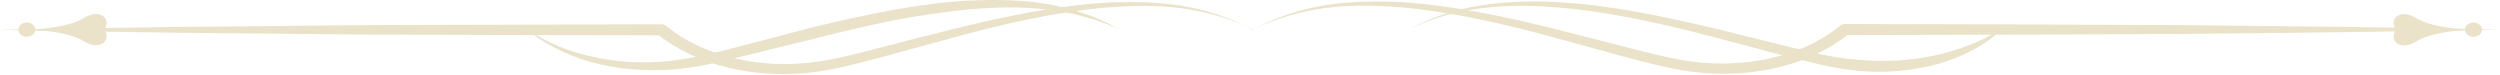 <svg width="500" height="15" viewBox="0 0 500 15" fill="none" xmlns="http://www.w3.org/2000/svg">
<path d="M250.66 5.929C246.196 3.712 241.275 2.322 236.235 1.637C231.17 0.972 226.009 1.133 220.921 1.536C210.72 2.483 200.783 4.78 190.989 7.42L176.276 11.45C171.379 12.719 166.363 14.149 161.034 14.613C150.521 15.58 139.312 13.142 131.343 6.715L132.327 7.077L99.563 6.997C88.642 6.936 77.721 6.976 66.799 6.856L34.036 6.533C23.115 6.332 10.921 6.231 0 5.969C10.921 5.707 23.115 5.586 34.036 5.405L66.799 5.082C77.721 4.962 88.642 4.982 99.563 4.941L132.327 4.861C132.687 4.861 133.023 4.982 133.263 5.183L133.335 5.244C136.695 8.044 141.256 10.241 145.984 11.429C150.737 12.679 155.801 13.061 160.794 12.638C165.787 12.235 170.635 10.905 175.58 9.656C180.5 8.367 185.445 7.077 190.389 5.868C200.302 3.43 210.432 1.254 220.801 0.549C225.985 0.307 231.218 0.327 236.355 1.153C241.443 2 246.364 3.612 250.66 6.029V5.929Z" fill="#EAE3C9"/>
<path d="M282.152 5.727C286.448 3.35 291.393 1.778 296.482 1.033C301.57 0.247 306.803 0.166 311.963 0.448C322.308 1.073 332.414 3.229 342.327 5.546L357.136 9.193C362.081 10.422 366.953 11.671 371.922 11.973C381.835 12.86 392.108 10.885 400.437 5.747C397.101 9.132 392.372 11.409 387.38 12.86C382.339 14.19 376.915 14.653 371.658 14.17C366.377 13.686 361.361 12.255 356.464 11.046L341.751 7.158C331.958 4.639 322.02 2.382 311.843 1.516C301.762 0.609 291.057 1.294 282.128 5.747L282.152 5.727Z" fill="#EAE3C9"/>
<path d="M250.66 5.929C254.957 3.511 259.877 1.899 264.966 1.053C270.078 0.206 275.335 0.206 280.52 0.448C290.913 1.153 301.018 3.329 310.931 5.767L325.741 9.555C330.685 10.805 335.534 12.134 340.526 12.537C345.519 12.961 350.583 12.578 355.336 11.349C360.065 10.16 364.625 7.964 367.985 5.163L368.033 5.123C368.297 4.901 368.633 4.8 368.97 4.8L402.501 4.881L436.033 5.022L466.468 5.344C477.654 5.526 488.815 5.647 500 5.909C488.815 6.17 477.63 6.291 466.468 6.473L436.033 6.795L402.501 6.936L368.97 7.017L369.954 6.654C362.009 13.082 350.799 15.52 340.262 14.552C334.958 14.089 329.917 12.658 325.021 11.389L310.307 7.359C300.514 4.72 290.577 2.423 280.376 1.476C275.287 1.073 270.126 0.932 265.062 1.597C260.021 2.302 255.101 3.672 250.636 5.909L250.66 5.929Z" fill="#EAE3C9"/>
<path d="M105.299 5.727C109.236 8.508 113.94 10.422 118.837 11.409C123.733 12.497 128.846 12.719 133.815 12.195C138.807 11.671 143.632 10.382 148.552 9.112L163.29 5.264C173.203 2.906 183.308 0.73 193.725 0.106C198.91 -0.096 204.166 -0.076 209.303 0.77C214.392 1.697 219.336 3.269 223.585 5.727C219.024 3.712 214.104 2.423 209.087 1.879C204.046 1.274 198.934 1.456 193.893 1.858C188.853 2.382 183.836 3.088 178.844 4.055C173.875 5.062 168.955 6.17 164.034 7.44L149.248 11.087C144.328 12.255 139.287 13.646 134.007 13.928C128.774 14.27 123.445 13.827 118.453 12.477C115.957 11.812 113.58 10.885 111.348 9.757C109.116 8.649 107.004 7.339 105.275 5.727H105.299Z" fill="#EAE3C9"/>
<path d="M16.802 3.592C13.369 5.707 6.072 5.929 6.072 5.929C6.072 5.929 13.393 6.151 16.802 8.266C20.234 10.382 22.37 7.783 20.81 5.929C22.37 4.075 20.234 1.456 16.802 3.592Z" fill="#EAE3C9"/>
<path d="M7.057 5.929C7.057 6.715 6.289 7.36 5.353 7.36C4.417 7.36 3.648 6.715 3.648 5.929C3.648 5.143 4.417 4.498 5.353 4.498C6.289 4.498 7.057 5.143 7.057 5.929Z" fill="#EAE3C9"/>
<path d="M483.223 8.286C486.655 6.17 493.976 5.949 493.976 5.949C493.976 5.949 486.655 5.727 483.223 3.612C479.79 1.496 477.654 4.095 479.238 5.949C477.654 7.803 479.79 10.422 483.223 8.286Z" fill="#EAE3C9"/>
<path d="M492.992 5.928C492.992 5.143 493.76 4.498 494.696 4.498C495.632 4.498 496.4 5.143 496.4 5.928C496.4 6.714 495.632 7.359 494.696 7.359C493.76 7.359 492.992 6.714 492.992 5.928Z" fill="#EAE3C9"/>
</svg>
